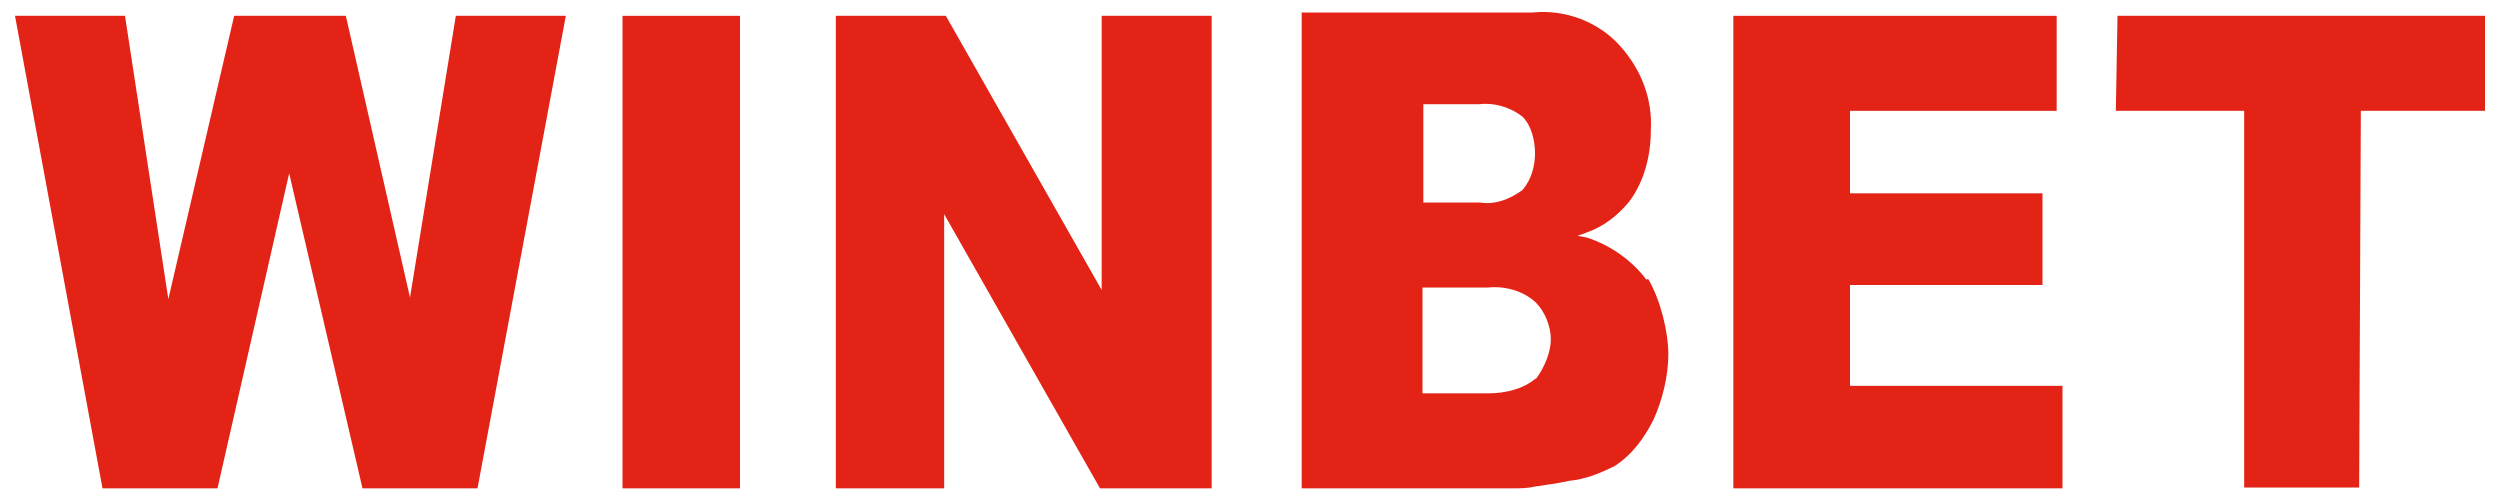 <?xml version="1.0" encoding="UTF-8"?> <svg xmlns="http://www.w3.org/2000/svg" id="app-logo-navbar" version="1.1" viewBox="0 0 300 60"><defs><style> .st0 { fill: #e22316; } </style></defs><path class="st0" d="M132.2,1.9h13.2v56.7h-13.4l-18.7-32.9v32.9h-13V1.9h13.2l18.7,32.9V1.9Z"></path><path class="st0" d="M74.7,1.9h14.1v56.7h-14.1V1.9Z"></path><path class="st0" d="M1.8,1.9l10.5,56.7h13.8l8.6-37.8,8.8,37.8h13.8L67.9,1.9h-13.2l-5.5,33.8L41.5,1.9h-13.4l-7.9,34L15,1.9H1.8Z"></path><path class="st0" d="M254.1,1.9l-.2,11.4h15.4v45.2h13.8l.2-45.2h14.9V1.9h-44.1Z"></path><path class="st0" d="M208,1.9v56.7h39.5v-12.3h-25.5v-12.1h23.1v-11h-23.1v-9.9h24.8V1.9h-38.9.1Z"></path><path class="st0" d="M197.6,33.6c-1.8-2.4-4.4-4.2-7.2-5.1l-1.1-.2,1.1-.4c2-.7,3.7-2,5.1-3.7,1.8-2.4,2.6-5.5,2.6-8.6.2-3.7-1.1-7.2-3.7-10.1s-6.6-4.4-10.5-4h-27.7v57.1h25.3c.9,0,1.8,0,2.6-.2,1.3-.2,2.9-.4,4.2-.7,2-.2,3.7-.9,5.5-1.8,2-1.3,3.5-3.3,4.6-5.5,1.1-2.4,1.8-5.3,1.8-7.9s-.9-6.4-2.4-9h-.2ZM170.6,12.5h7c1.8-.2,3.7.4,5.1,1.5,1.1,1.1,1.5,2.9,1.5,4.4s-.4,3.1-1.5,4.4c-1.5,1.1-3.3,1.8-5.1,1.5h-6.8v-11.9h-.2ZM184.3,45.4c-1.5,1.3-3.7,1.8-5.7,1.8h-7.9v-12.7h7.9c2-.2,4.2.4,5.7,1.8,1.1,1.1,1.8,2.9,1.8,4.4s-.7,3.3-1.8,4.8h0Z"></path></svg> 